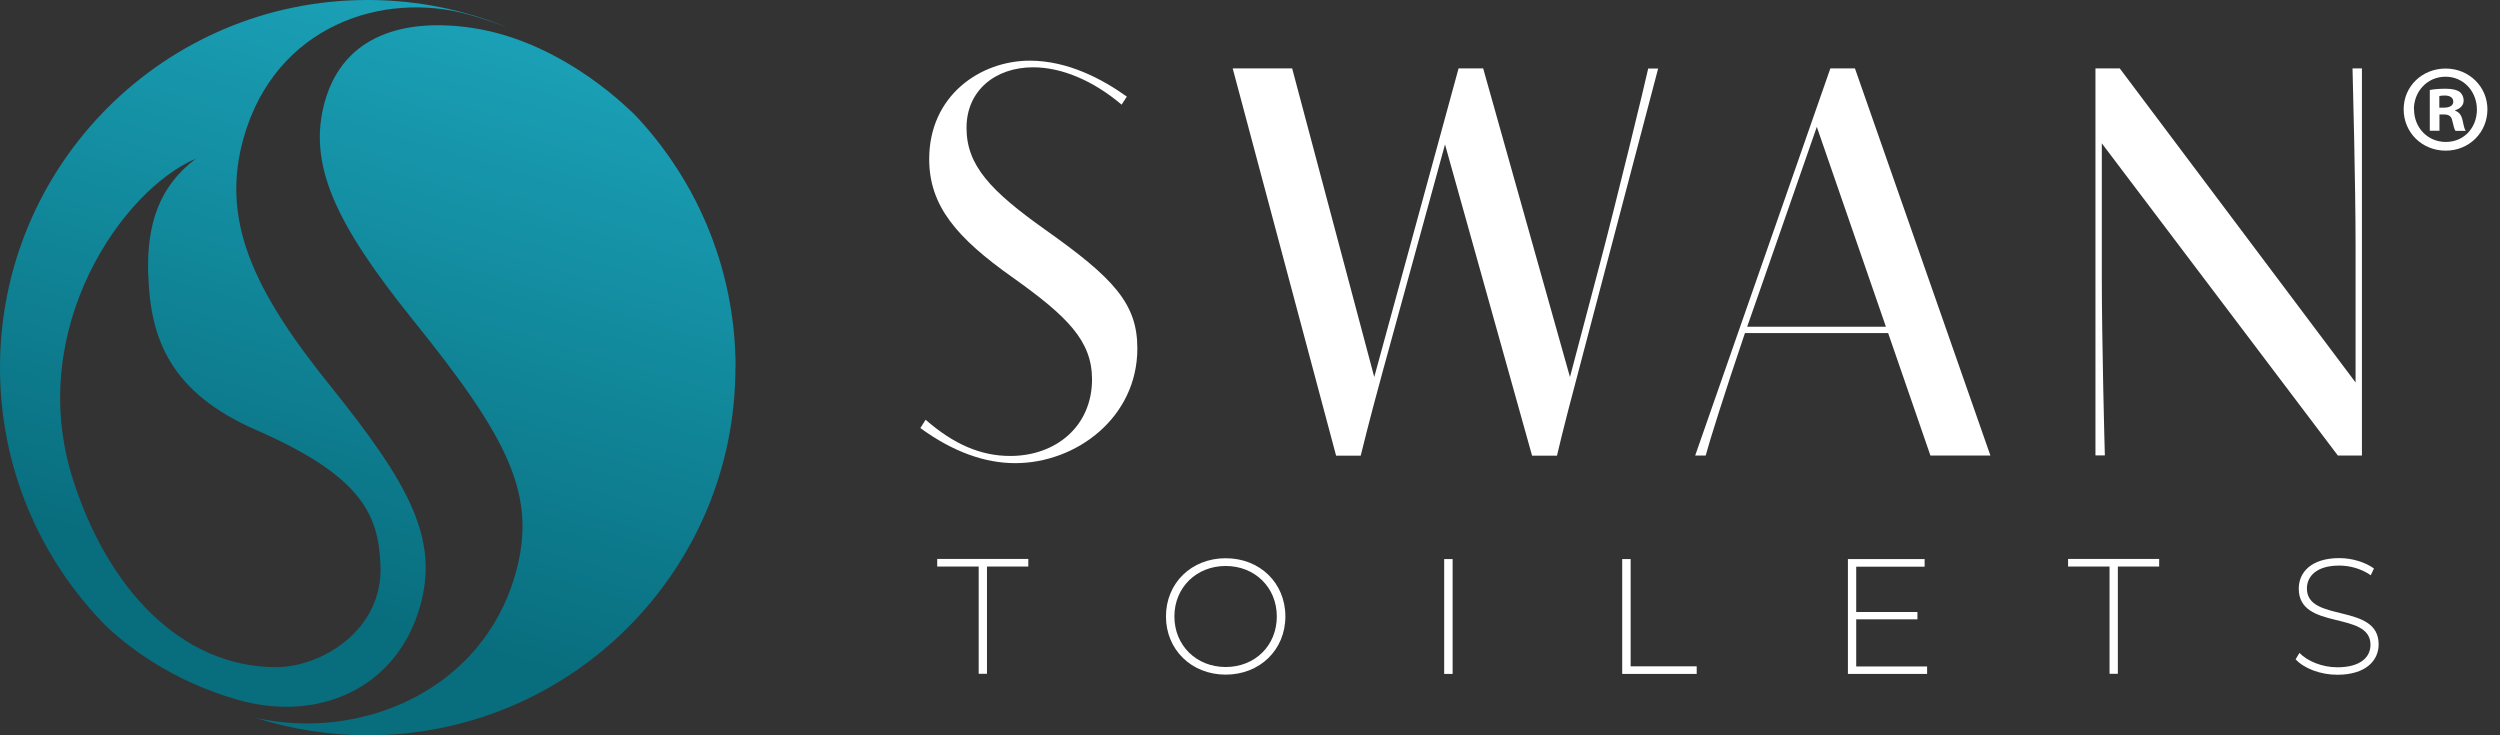 <svg xmlns="http://www.w3.org/2000/svg" width="153" height="45" viewBox="0 0 153 45" fill="none"><rect x="0" y="0" width="153" height="45" fill="#333333" stroke="none"/><path d="M68.642 6.403C66.882 4.914 64.954 4.119 63.228 4.119C60.928 4.119 59.151 5.524 59.151 7.824C59.151 10.125 60.623 11.681 63.956 14.05C68.168 17.027 69.606 18.584 69.606 21.324C69.606 25.554 65.868 28.345 62.129 28.345C60.302 28.345 58.339 27.668 56.326 26.196L56.648 25.689C58.373 27.195 60.031 27.905 61.824 27.905C64.632 27.905 66.832 26.078 66.832 23.219C66.832 20.867 65.343 19.379 61.993 16.993C58.542 14.557 56.867 12.595 56.867 9.736C56.867 5.845 59.997 3.713 63.025 3.713C65.36 3.713 67.475 4.847 68.963 5.913L68.642 6.403Z" fill="white"></path><path d="M75.443 4.187H79.08L84.104 23.075L89.264 4.187H90.77L96.082 23.075L97.892 16.224C98.873 12.519 100.7 5.008 100.869 4.195H101.478L96.623 22.644C96.352 23.642 95.591 26.552 95.287 27.888H93.764L88.435 8.839L84.646 22.644C84.358 23.676 83.749 25.96 83.275 27.888H81.77L75.443 4.195V4.187Z" fill="white"></path><path d="M115.554 20.385H106.79C105.539 24.073 104.591 27.102 104.388 27.88H103.745L112.018 4.187H113.523L121.813 27.88H118.142L115.554 20.385ZM115.418 19.996L111.189 7.765L107.619 18.017L106.926 19.996H115.418Z" fill="white"></path><path d="M128.631 8.772V17.044C128.631 20.783 128.8 27.364 128.817 27.871H128.242V4.187H129.73L144.161 23.405V15.014C144.161 11.275 143.992 4.864 143.975 4.187H144.55V27.88H143.078L128.631 8.772Z" fill="white"></path><path d="M57.358 34.672V34.207H62.932V34.672H60.403V41.236H59.896V34.672H57.358Z" fill="white"></path><path d="M71.357 37.726C71.357 35.687 72.913 34.164 75.011 34.164C77.109 34.164 78.665 35.679 78.665 37.726C78.665 39.773 77.101 41.287 75.011 41.287C72.922 41.287 71.357 39.764 71.357 37.726ZM78.141 37.726C78.141 35.949 76.796 34.638 75.011 34.638C73.227 34.638 71.873 35.949 71.873 37.726C71.873 39.502 73.218 40.821 75.011 40.821C76.805 40.821 78.141 39.51 78.141 37.726Z" fill="white"></path><path d="M88.384 34.215H88.9V41.244H88.384V34.215Z" fill="white"></path><path d="M99.279 34.215H99.795V40.779H103.838V41.244H99.279V34.215Z" fill="white"></path><path d="M117.939 40.779V41.244H113.092V34.215H117.787V34.681H113.6V37.455H117.347V37.903H113.6V40.788H117.939V40.779Z" fill="white"></path><path d="M126.567 34.672V34.207H132.141V34.672H129.612V41.236H129.104V34.672H126.567Z" fill="white"></path><path d="M140.498 40.339L140.726 39.959C141.209 40.458 142.105 40.838 143.044 40.838C144.448 40.838 145.074 40.229 145.074 39.46C145.074 37.353 140.684 38.614 140.684 36.025C140.684 35.027 141.445 34.156 143.171 34.156C143.941 34.156 144.744 34.401 145.286 34.79L145.091 35.205C144.508 34.799 143.797 34.613 143.163 34.613C141.801 34.613 141.183 35.247 141.183 36.017C141.183 38.123 145.573 36.88 145.573 39.434C145.573 40.432 144.778 41.295 143.044 41.295C142.004 41.295 140.997 40.906 140.481 40.339H140.498Z" fill="white"></path><path d="M45.008 22.5C45.008 34.926 34.934 45 22.509 45C20.106 45 17.797 44.619 15.623 43.926C22.043 45.372 29.504 42.302 31.542 35.137C32.904 30.316 31.153 26.865 25.232 19.531C20.555 13.703 18.795 10.057 19.886 6.192C21.037 2.148 24.741 1.091 28.903 1.709C34.655 2.571 38.859 7.055 38.859 7.055C38.698 6.868 38.529 6.708 38.368 6.53C42.471 10.607 45.017 16.258 45.017 22.5H45.008ZM14.913 8.425C13.492 13.449 15.454 17.738 20.309 23.735C25.012 29.597 26.882 32.955 25.714 37.091C24.293 42.116 19.514 44.23 14.574 42.835C10.54 41.693 7.841 39.587 6.505 38.326C2.487 34.266 0 28.675 0 22.5C0 10.074 10.074 0 22.5 0C25.528 0 28.413 0.601 31.052 1.683C30.307 1.396 29.546 1.133 28.742 0.905C23.422 -0.601 16.858 1.582 14.913 8.425ZM9.068 16.79C8.975 13.728 9.727 11.419 11.986 9.711C7.52 11.605 1.539 20.098 4.449 29.292C6.572 36.008 11.089 40.83 16.9 40.83C19.658 40.83 23.405 38.588 23.287 34.681C23.194 31.475 22.119 29.132 15.674 26.315C10.387 24.006 9.186 20.69 9.076 16.79H9.068Z" fill="url(#paint0_linear_602_352)"></path><path d="M152.23 6.691C152.23 8.103 151.122 9.22 149.676 9.22C148.229 9.22 147.104 8.112 147.104 6.691C147.104 5.27 148.246 4.195 149.676 4.195C151.105 4.195 152.23 5.304 152.23 6.691ZM147.739 6.691C147.739 7.799 148.559 8.687 149.684 8.687C150.809 8.687 151.587 7.807 151.587 6.708C151.587 5.608 150.784 4.695 149.667 4.695C148.551 4.695 147.73 5.591 147.73 6.691H147.739ZM149.278 8.002H148.703V5.507C148.931 5.464 149.253 5.43 149.659 5.43C150.133 5.43 150.344 5.507 150.53 5.617C150.665 5.726 150.775 5.921 150.775 6.166C150.775 6.437 150.564 6.657 150.259 6.742V6.775C150.505 6.868 150.64 7.046 150.716 7.384C150.792 7.765 150.835 7.917 150.902 8.01H150.276C150.2 7.917 150.158 7.689 150.082 7.401C150.039 7.131 149.887 7.004 149.566 7.004H149.295V8.01L149.278 8.002ZM149.295 6.589H149.566C149.887 6.589 150.141 6.479 150.141 6.226C150.141 5.997 149.972 5.845 149.608 5.845C149.456 5.845 149.346 5.862 149.287 5.879V6.598L149.295 6.589Z" fill="white"></path><defs><linearGradient id="paint0_linear_602_352" x1="129.891" y1="6.589" x2="112.584" y2="65.114" gradientUnits="userSpaceOnUse"><stop stop-color="#26C1DB"></stop><stop offset="1" stop-color="#086D7D"></stop></linearGradient></defs></svg>